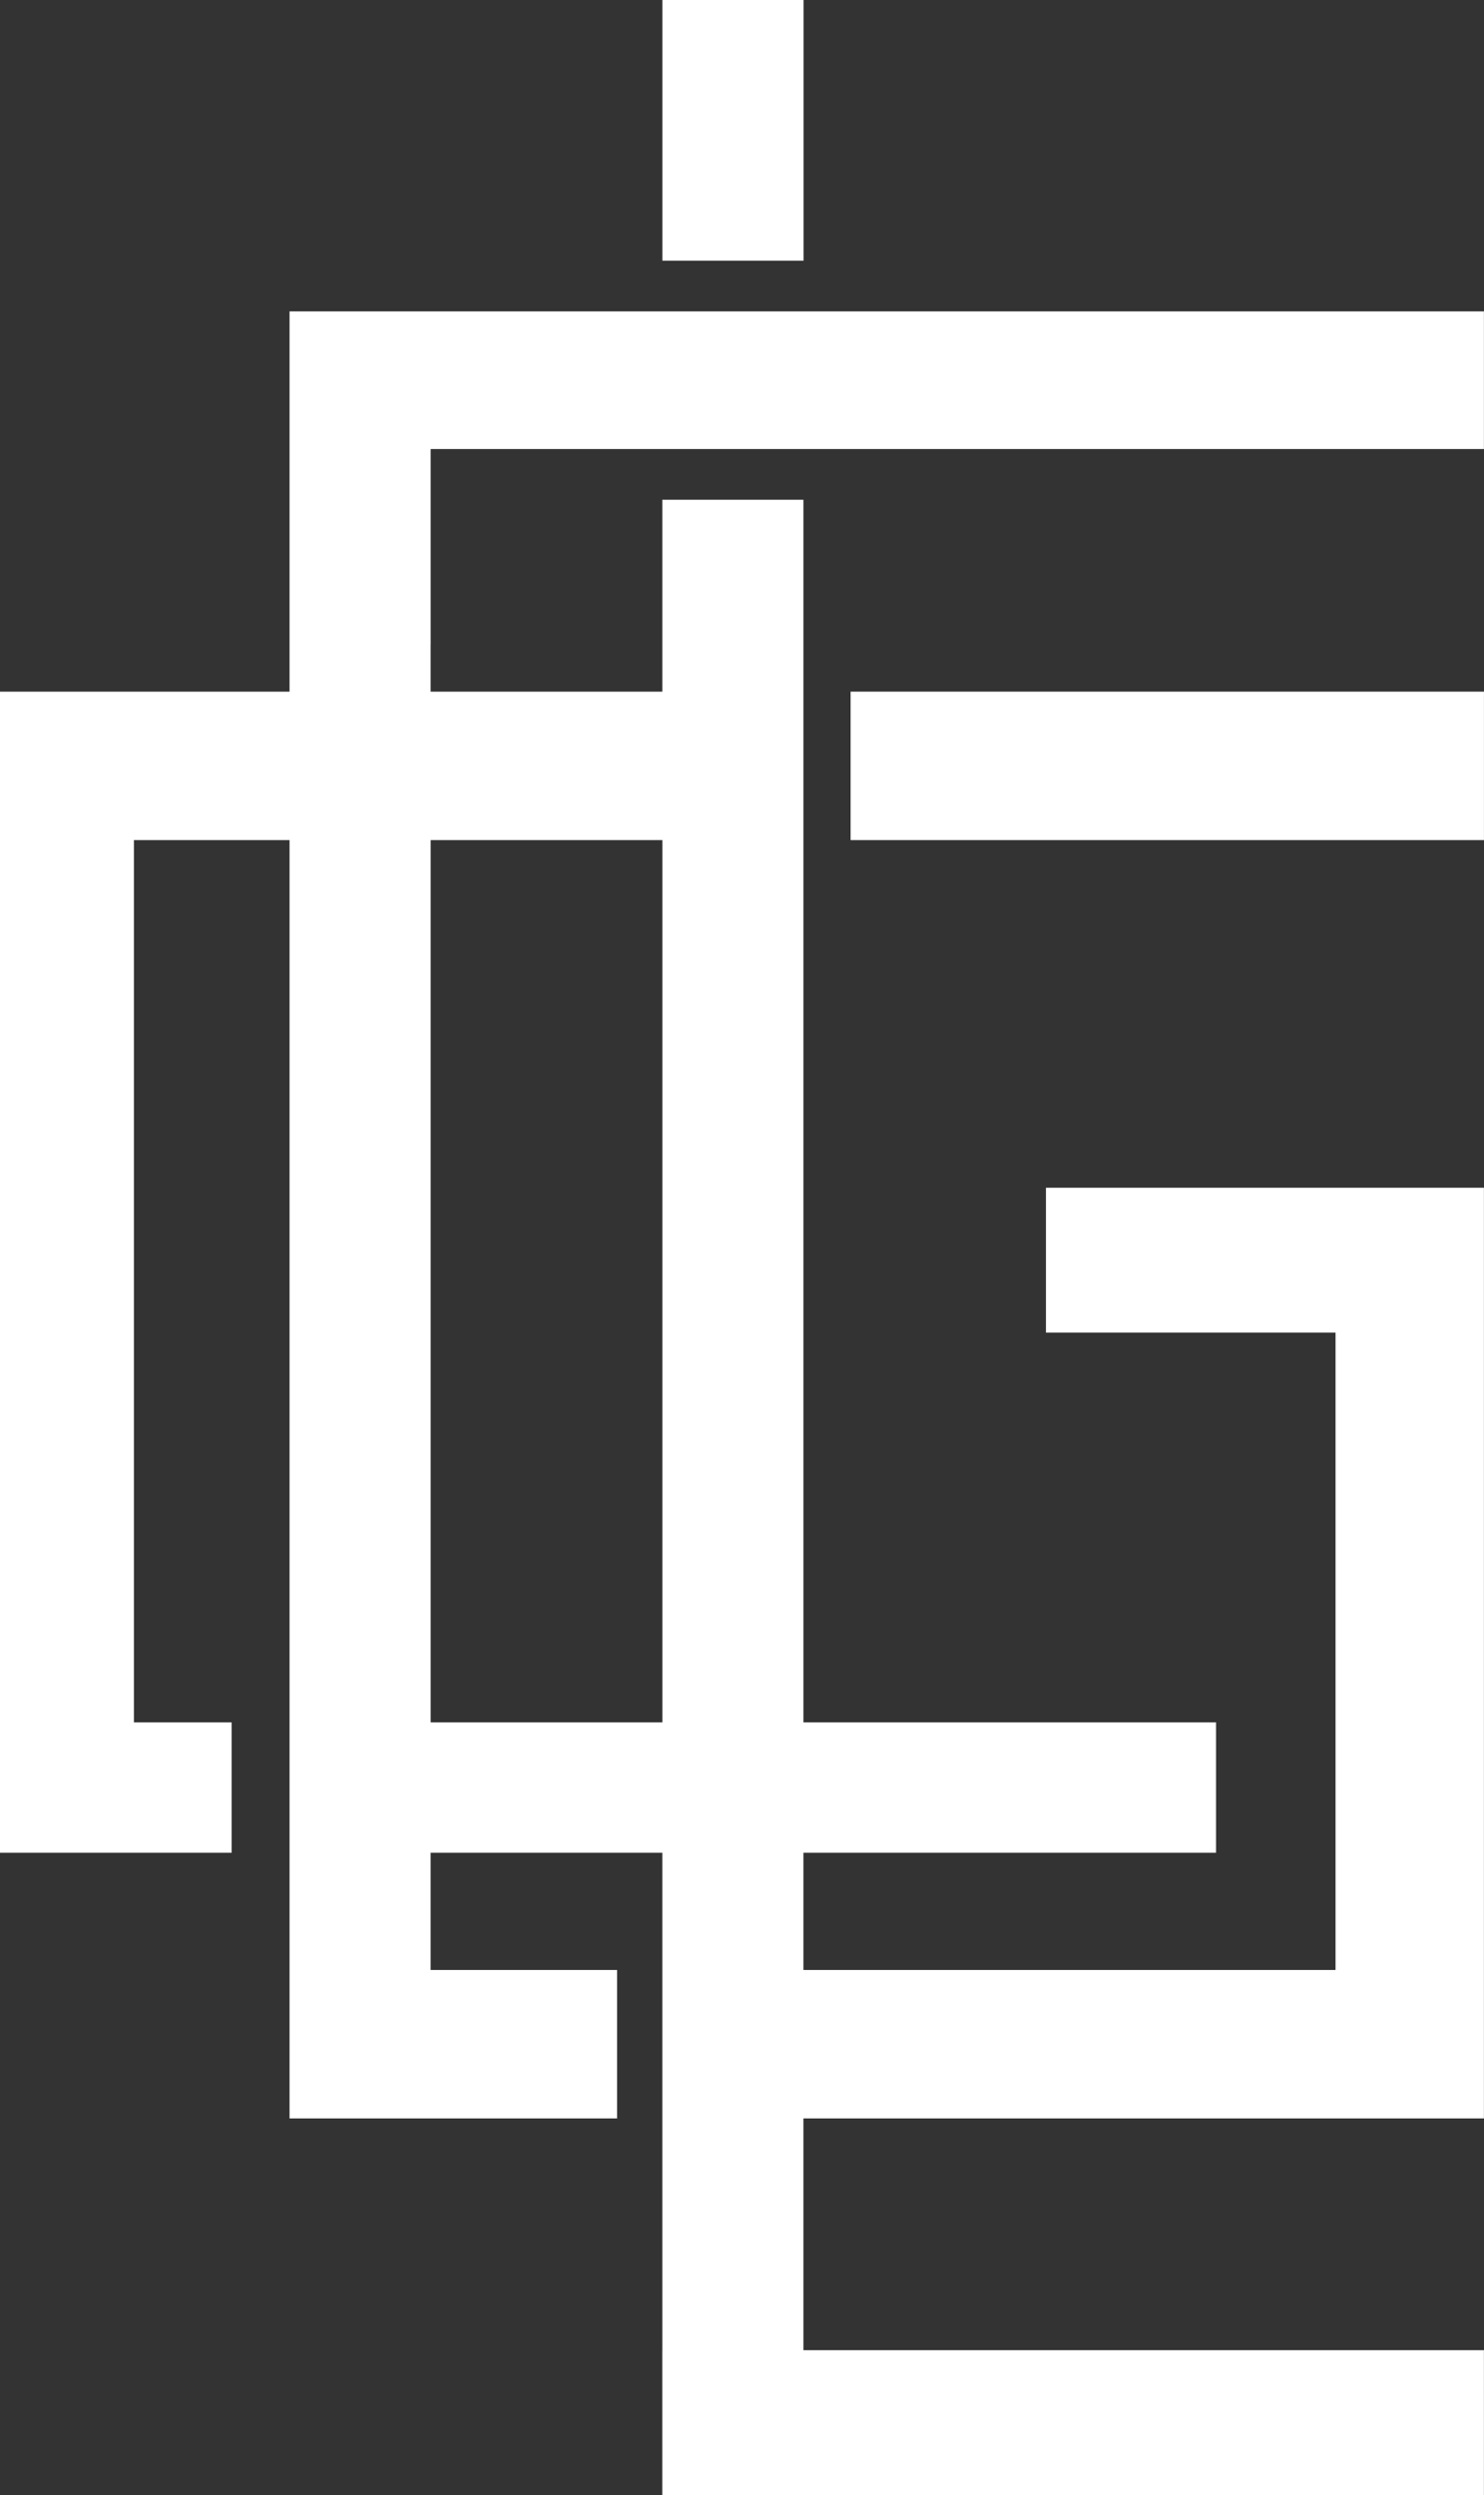 <?xml version="1.0" encoding="UTF-8"?>
<!DOCTYPE svg PUBLIC "-//W3C//DTD SVG 1.1//EN" "http://www.w3.org/Graphics/SVG/1.1/DTD/svg11.dtd">
<!-- Creator: CorelDRAW -->
<svg xmlns="http://www.w3.org/2000/svg" xml:space="preserve" width="7.182mm" height="12.069mm" version="1.1" style="shape-rendering:geometricPrecision; text-rendering:geometricPrecision; image-rendering:optimizeQuality; fill-rule:evenodd; clip-rule:evenodd"
viewBox="0 0 343.86 577.84"
 xmlns:xlink="http://www.w3.org/1999/xlink"
 xmlns:xodm="http://www.corel.com/coreldraw/odm/2003">
 <rect x="0" y="0" width="343.86" height="577.84" fill="#333333" stroke="none"/>
 <defs>
  <style type="text/css">
   <![CDATA[
    .fil0 {fill:white;fill-rule:nonzero}
   ]]>
  </style>
 </defs>
 <g id="Layer_x0020_1">
  <g id="_2075066416160">
   <g>
    <path class="fil0" d="M343.85 72.12l-244.05 0 -32.71 0 0 31.87 0 45.29 0 0 0 10.9 -36.06 0 -31.03 0 0 34.38 0 204.33 0 30.19 31.03 0 22.64 0 0 -30.19 -22.64 0 0 -204.33 36.06 0 0 204.33 0 30.19 0 27.15 0 34.38 32.69 0 43.2 0 0 -34.38 -43.2 0 0 -27.15 53.69 0 0 27.15 0 34.38 0 11.75 0 10.9 0 31.03 -0.01 0 0 33.55 190.38 0 0 -33.55 -157.68 0 0 -31.03 0 -10.9 0 -11.75 123.3 0 0 0 34.38 0 0 -181.99 0 -33.55 -34.38 0 -67.1 0 0 33.55 67.1 0 0 147.61 -123.3 0 0 -27.15 95.61 0 0 -30.19 -95.61 0 0 -283.15 -32.69 0 0 44.44 -53.69 0 0 -10.9 0.01 0 0 -45.29 244.05 0 0 -31.87 0 0.01zm-190.37 122.44l0 0 0 204.33 -53.69 0 0 -204.33 53.69 0z"/>
    <polygon class="fil0" points="186.19,0 153.48,0 153.48,60.38 186.19,60.38 "/>
    <polygon class="fil0" points="343.85,194.56 343.85,160.18 197.09,160.18 197.09,194.56 "/>
   </g>
  </g>
 </g>
</svg>
